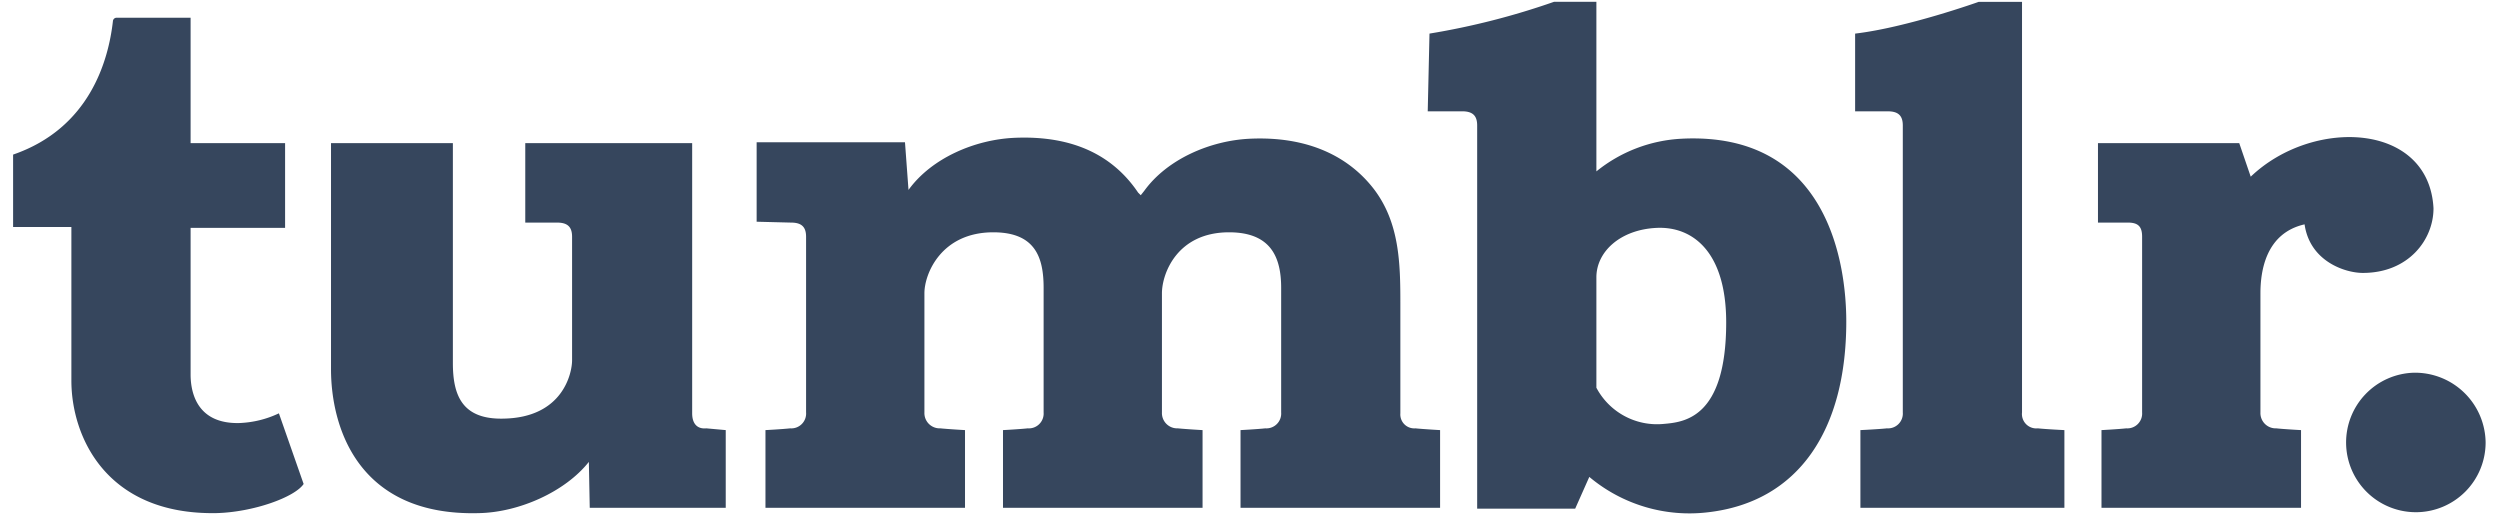 <svg xmlns="http://www.w3.org/2000/svg" width="166" height="35" viewBox="0 0 166 35">
    <path fill="#36465D" fill-rule="nonzero" d="M160.295 24.748a4.632 4.632 0 1 0 4.75 4.632 4.69 4.69 0 0 0-4.75-4.632zm-26.033 2.638V.122h-2.873s-4.75 1.7-8.209 2.11v5.16h2.17c.703 0 .996.294.996.939v19.055a.985.985 0 0 1-1.055 1.056c-.528.058-1.76.117-1.76.117v5.16h13.545v-5.16s-1.231-.059-1.759-.117a.956.956 0 0 1-1.055-1.056zm27.323-13.544c-.293-5.746-8.033-6.04-12.137-2.11l-.763-2.229h-9.38v5.277h1.993c.703 0 .938.293.938.938v11.668a.985.985 0 0 1-1.056 1.056c-.527.058-1.641.117-1.641.117v5.16h13.25v-5.16s-1.113-.059-1.64-.117a1.014 1.014 0 0 1-1.056-1.056v-7.915c0-1.466.351-3.987 2.931-4.574.352 2.463 2.697 3.225 3.87 3.225 3.05 0 4.69-2.228 4.69-4.28zM111.688 9.21A9.768 9.768 0 0 0 106 11.38V.121h-2.815a49.082 49.082 0 0 1-8.267 2.11l-.117 5.16h2.286c.704 0 .997.294.997.939v25.446h6.508l.938-2.11a10.337 10.337 0 0 0 7.916 2.345c5.98-.704 9.147-5.453 9.147-12.665 0-3.752-1.173-12.606-10.906-12.137zm-1.231 18.939A4.556 4.556 0 0 1 106 25.745v-7.33c0-1.7 1.583-3.166 3.987-3.283 2.404-.117 4.632 1.583 4.632 6.274 0 6.39-2.815 6.625-4.163 6.743zm-17.473-.704v-7.33c0-2.638-.059-5.335-1.76-7.563-1.582-2.052-4.22-3.518-8.208-3.342-2.638.117-5.511 1.349-7.036 3.46l-.234.293-.176-.176c-1.583-2.346-4.163-3.811-8.209-3.636-2.638.118-5.511 1.349-7.036 3.46l-.234-3.166h-9.85v5.277l2.286.058c.704 0 .997.293.997.938v11.668a.985.985 0 0 1-1.056 1.056c-.527.058-1.641.117-1.641.117v5.16h13.25v-5.16s-1.055-.059-1.641-.117a1.014 1.014 0 0 1-1.055-1.056v-7.915c0-1.29 1.114-4.046 4.573-4.046 2.814 0 3.342 1.7 3.342 3.694v8.267a.985.985 0 0 1-1.055 1.056c-.528.058-1.642.117-1.642.117v5.16H79.85v-5.16s-1.055-.059-1.642-.117a1.014 1.014 0 0 1-1.055-1.056v-7.915c0-1.29.997-4.046 4.456-4.046 2.814 0 3.46 1.7 3.46 3.694v8.267a.985.985 0 0 1-1.056 1.056c-.528.058-1.642.117-1.642.117v5.16h13.251v-5.16s-1.055-.059-1.641-.117a.926.926 0 0 1-.997-.997zm-47.024 0V9.503H34.878v5.277h2.111c.704 0 .997.293.997.938v8.209c0 .82-.586 3.811-4.573 3.87-2.756.058-3.342-1.583-3.342-3.694v-14.6h-8.092v15.01c0 3.811 1.76 9.792 9.85 9.558 2.639-.06 5.688-1.408 7.271-3.401l.059 3.049h9.03v-5.16l-1.29-.117c-.587.058-.939-.293-.939-.997zm-30.079.645c-2.697.059-3.225-1.876-3.225-3.225v-9.733h6.274V9.503h-6.274V1.177H7.731a.246.246 0 0 0-.234.235C7.204 3.992 5.972 8.506.87 10.265v4.808h3.87v10.203c0 3.693 2.287 8.912 9.616 8.795 2.462-.06 5.218-1.056 5.805-1.935l-1.642-4.691a6.708 6.708 0 0 1-2.639.645z"/>
</svg>
